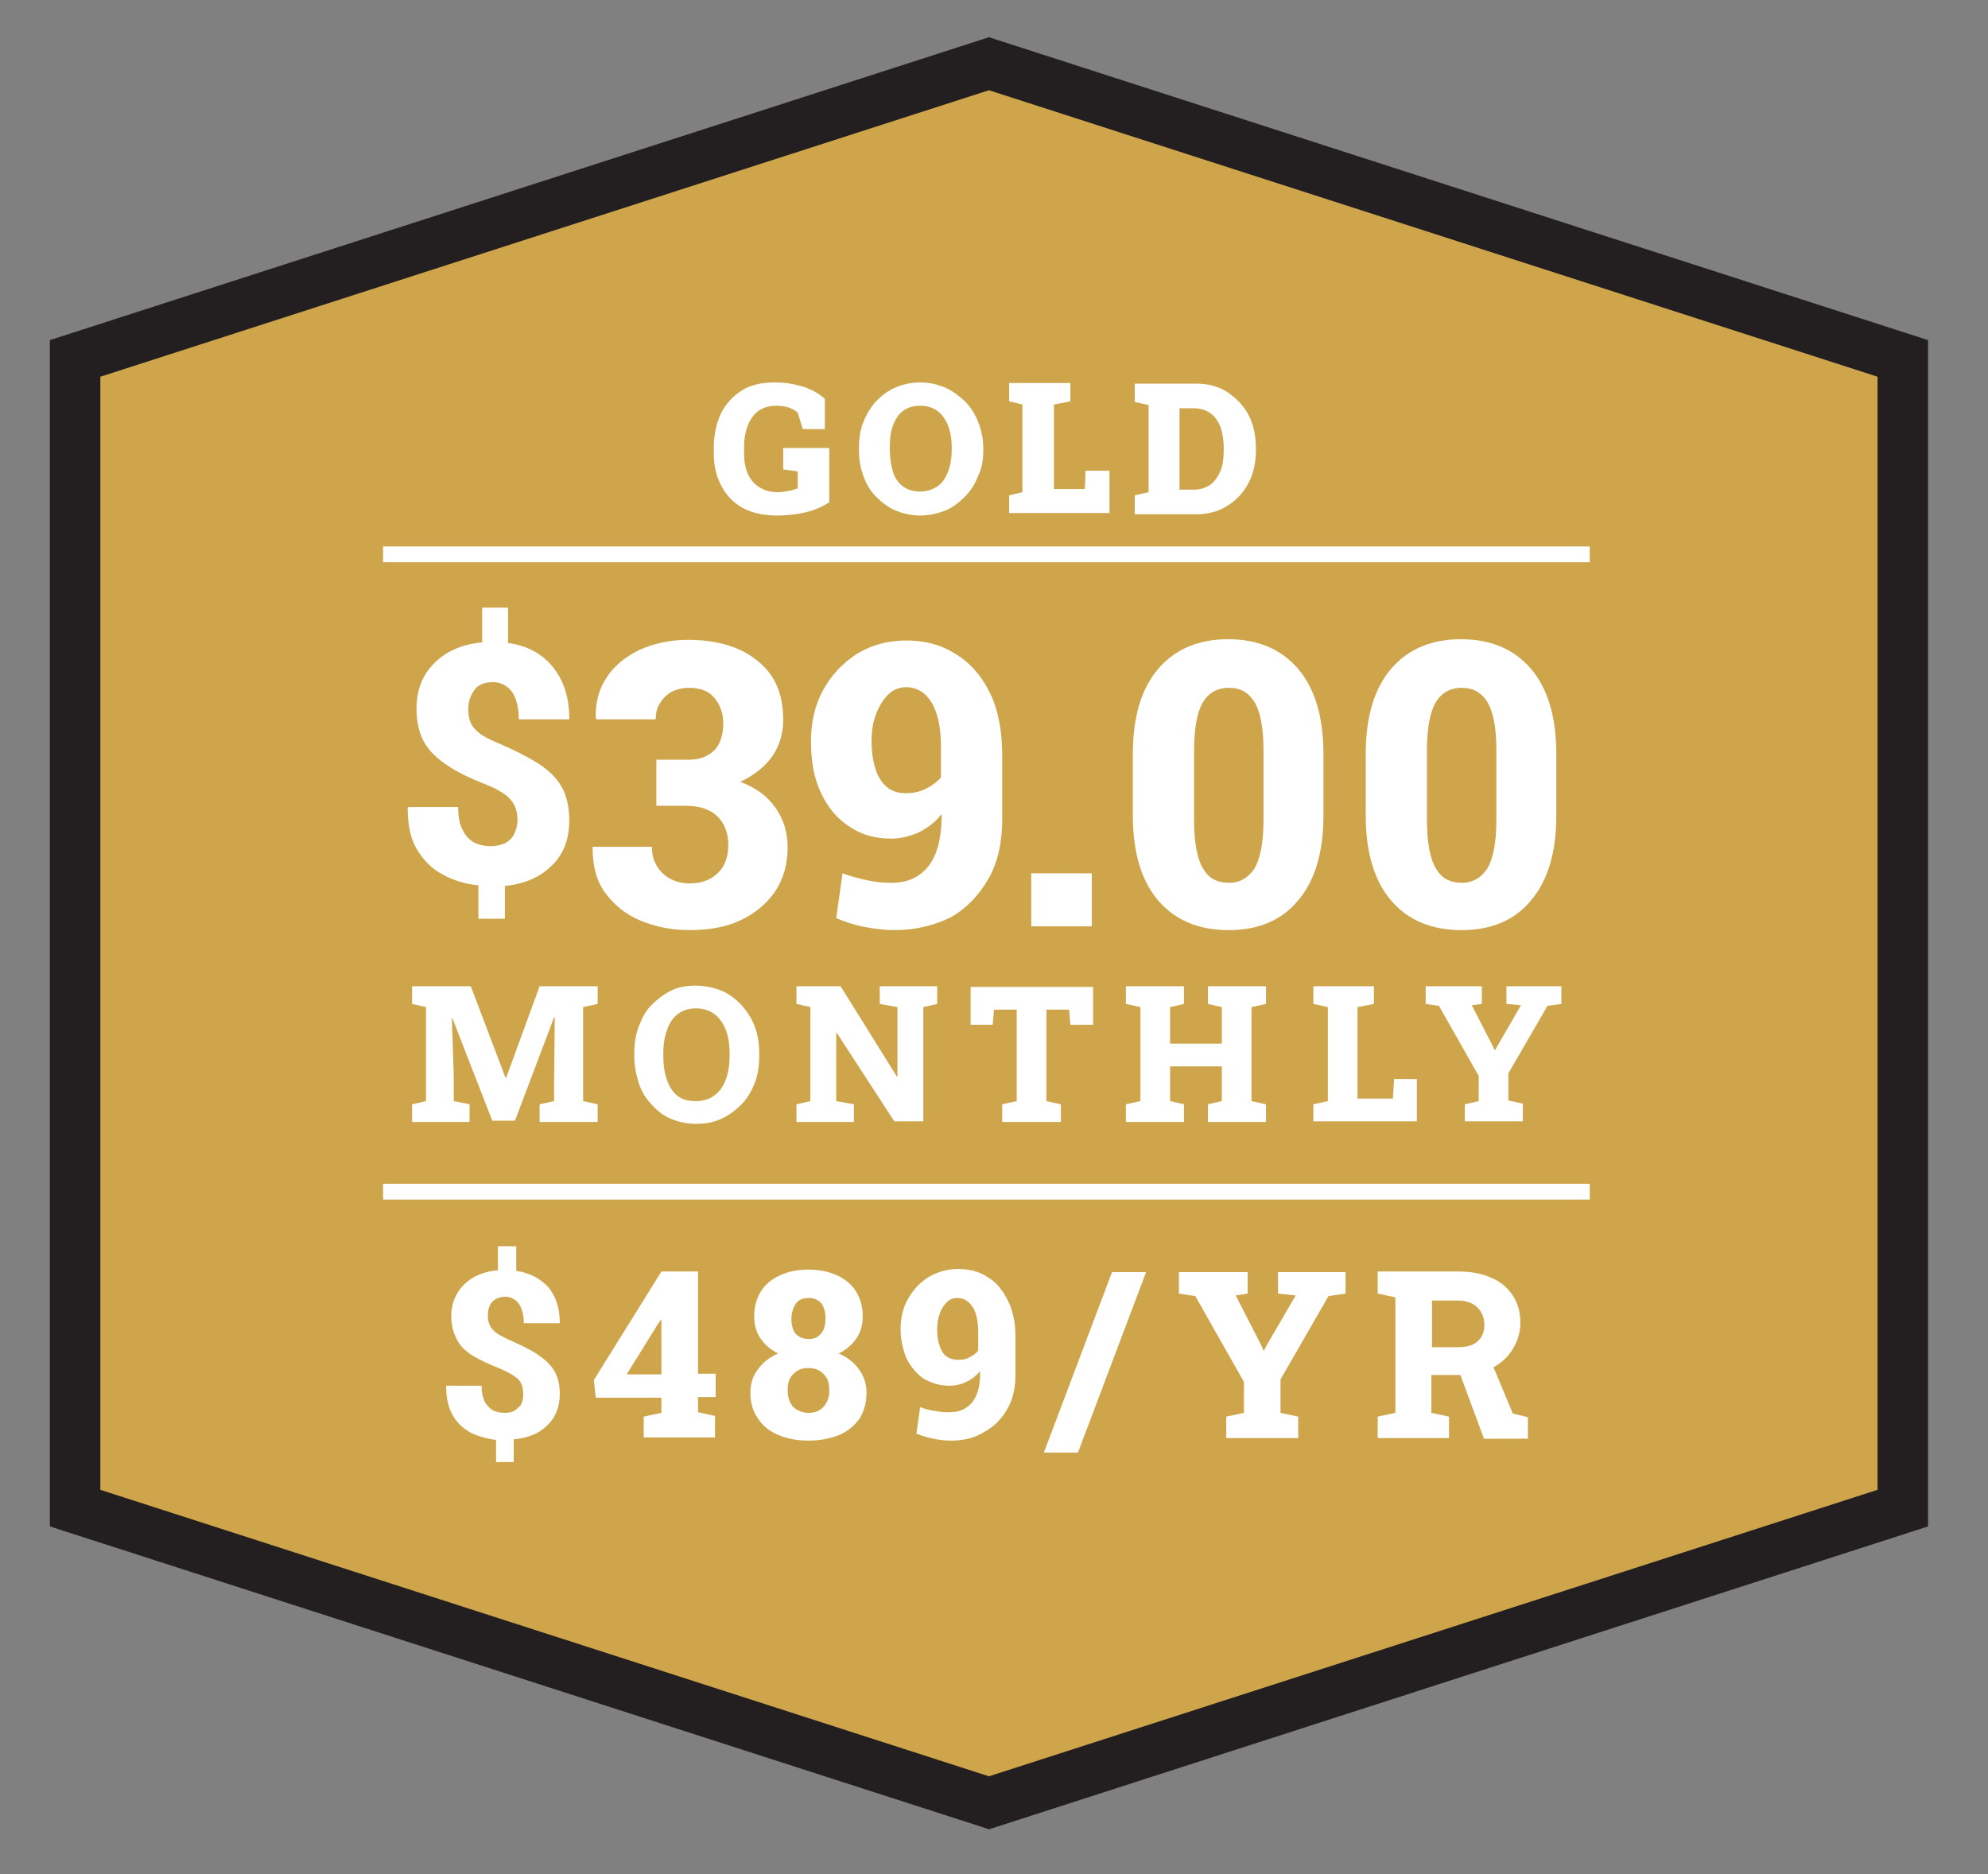 <?xml version="1.0" encoding="UTF-8"?>
<!-- Generator: Adobe Illustrator 27.1.1, SVG Export Plug-In . SVG Version: 6.00 Build 0)  -->
<svg xmlns="http://www.w3.org/2000/svg" xmlns:xlink="http://www.w3.org/1999/xlink" version="1.1" id="Layer_1" x="0px" y="0px" viewBox="0 0 315 297" style="enable-background:new 0 0 315 297;" xml:space="preserve">
<rect x="0" y="0" width="315" height="297" fill="#808080" stroke="none"/>
<style type="text/css">
	.st0{fill:#CEA54B;}
	.st1{fill:#231F20;}
	.st2{fill:#FFFFFF;}
</style>
<g>
	<polygon class="st0" points="11.9,56.8 11.9,239 156.7,285.7 301.5,239 301.5,56.8 156.7,10.1  "></polygon>
	<path class="st1" d="M156.7,289.9l-1.2-0.4L7.9,241.9v-188l148.8-48l148.8,48v188L156.7,289.9z M15.9,236.1l140.8,45.4l140.8-45.4   V59.7L156.7,14.3L15.9,59.7V236.1z"></path>
</g>
<rect x="60.7" y="86.6" class="st2" width="191.2" height="2.5"></rect>
<rect x="60.7" y="187.6" class="st2" width="191.2" height="2.5"></rect>
<g>
	<path class="st2" d="M123.1,81.7c-2.1,0-3.9-0.4-5.4-1.2c-1.5-0.8-2.6-2-3.4-3.5c-0.8-1.5-1.2-3.2-1.2-5.1v-0.9   c0-2,0.4-3.9,1.1-5.4s1.9-2.8,3.3-3.7s3.2-1.3,5.3-1.3c1.4,0,2.8,0.2,4.2,0.6c1.4,0.4,2.7,1.1,3.7,2v4.8h-3.5l-0.8-2.6   c-0.3-0.3-0.8-0.6-1.4-0.8c-0.6-0.2-1.3-0.3-2-0.3c-1.1,0-2.1,0.3-2.8,0.8c-0.8,0.6-1.3,1.3-1.7,2.3c-0.4,1-0.6,2.2-0.6,3.5v1   c0,1.2,0.2,2.3,0.6,3.2c0.4,0.9,1,1.6,1.8,2.1s1.7,0.8,2.9,0.8c0.6,0,1.2-0.1,1.8-0.2s1-0.3,1.4-0.4v-2.7l-2.3-0.3V71h7.3v8.6   c-1.1,0.7-2.4,1.3-3.8,1.6C126.3,81.5,124.8,81.7,123.1,81.7z"></path>
	<path class="st2" d="M145.8,81.7c-1.4,0-2.7-0.3-3.9-0.8c-1.2-0.5-2.2-1.3-3.1-2.2s-1.6-2.1-2-3.3c-0.5-1.3-0.7-2.7-0.7-4.1v-0.3   c0-1.5,0.2-2.9,0.7-4.1c0.5-1.3,1.2-2.4,2-3.3c0.9-0.9,1.9-1.7,3.1-2.2s2.5-0.8,3.9-0.8c1.4,0,2.7,0.3,3.9,0.8s2.2,1.3,3.2,2.2   c0.9,0.9,1.6,2,2.1,3.3s0.8,2.6,0.8,4.1v0.3c0,1.5-0.2,2.9-0.8,4.1c-0.5,1.3-1.2,2.4-2.1,3.3s-1.9,1.7-3.1,2.2   C148.5,81.4,147.2,81.7,145.8,81.7z M145.8,77.9c1,0,1.9-0.3,2.7-0.8s1.3-1.3,1.7-2.3s0.6-2.2,0.6-3.5v-0.4c0-1.3-0.2-2.5-0.6-3.5   c-0.4-1-1-1.8-1.7-2.3s-1.6-0.8-2.7-0.8c-1.1,0-2,0.3-2.7,0.8c-0.7,0.5-1.2,1.3-1.6,2.3s-0.5,2.2-0.5,3.5v0.4   c0,1.3,0.2,2.5,0.5,3.5c0.3,1,0.9,1.8,1.6,2.3C143.8,77.6,144.7,77.9,145.8,77.9z"></path>
	<path class="st2" d="M159.9,81.4v-2.9l2.1-0.5V64.1l-2.1-0.5v-2.9h2.1h5h2.6v2.9l-2.6,0.5v13.4h4.9l0.1-2.9h3.8v6.7H159.9z"></path>
	<path class="st2" d="M179.8,81.4v-2.9l2.2-0.5V64.2l-2.2-0.5v-2.9h2.2h7.5c1.9,0,3.5,0.4,4.9,1.3c1.4,0.9,2.6,2.1,3.4,3.6   c0.8,1.5,1.2,3.3,1.2,5.3v0.3c0,2-0.4,3.8-1.2,5.3c-0.8,1.5-1.9,2.7-3.4,3.6c-1.4,0.9-3.1,1.3-4.9,1.3H179.8z M186.9,77.6h2.3   c1,0,1.9-0.3,2.6-0.8s1.2-1.3,1.6-2.2c0.4-1,0.5-2.1,0.5-3.3v-0.3c0-1.3-0.2-2.4-0.5-3.3c-0.4-1-0.9-1.7-1.6-2.2s-1.6-0.8-2.6-0.8   h-2.3V77.6z"></path>
</g>
<g>
	<path class="st2" d="M78.6,231.8v-3.6c-1.5-0.2-2.9-0.6-4.1-1.2c-1.2-0.7-2.2-1.6-2.8-2.8c-0.7-1.2-1-2.7-1-4.5l0-0.1h5.6   c0,1,0.2,1.9,0.5,2.5c0.3,0.6,0.8,1.1,1.3,1.4c0.6,0.3,1.2,0.4,1.9,0.4c0.6,0,1.2-0.1,1.6-0.4s0.8-0.6,1-1c0.2-0.4,0.3-1,0.3-1.6   c0-0.6-0.1-1.2-0.3-1.6c-0.2-0.5-0.6-0.9-1.1-1.2c-0.5-0.4-1.2-0.7-2-1.1c-1.8-0.7-3.3-1.4-4.5-2.1c-1.2-0.7-2.1-1.6-2.6-2.6   s-0.9-2.2-0.9-3.7c0-2,0.7-3.7,2-5c1.3-1.3,3.1-2.1,5.4-2.3v-3.8h2.9v3.9c2.1,0.3,3.8,1.2,5.1,2.6c1.2,1.5,1.8,3.3,1.8,5.6l0,0.1   h-5.7c0-1.3-0.3-2.4-0.8-3.1c-0.5-0.7-1.3-1.1-2.1-1.1c-0.9,0-1.6,0.3-2.1,0.8c-0.5,0.6-0.7,1.3-0.7,2.2c0,0.6,0.1,1.1,0.3,1.5   c0.2,0.4,0.5,0.8,1,1.2c0.5,0.4,1.2,0.7,2,1.1c1.8,0.8,3.3,1.5,4.5,2.3c1.2,0.8,2.1,1.6,2.7,2.6c0.6,1,0.9,2.2,0.9,3.7   c0,2.1-0.7,3.8-2,5c-1.3,1.3-3.1,2-5.3,2.2v3.6H78.6z"></path>
	<path class="st2" d="M102,227.9v-3.4l2.8-0.6v-2.4H94.4l-0.3-2.8l10.7-17.2h5.8v16.2h2.8v3.7h-2.8v2.4l2.7,0.6v3.4H102z    M99.3,217.8h5.5v-8.6l-0.1,0l-0.5,0.7L99.3,217.8z"></path>
	<path class="st2" d="M128.1,228.3c-1.8,0-3.4-0.3-4.8-0.9c-1.4-0.6-2.4-1.4-3.2-2.6c-0.8-1.1-1.2-2.5-1.2-4.1   c0-1.4,0.4-2.7,1.2-3.7c0.8-1.1,1.8-1.9,3.2-2.5c-1.2-0.6-2.1-1.4-2.8-2.4c-0.7-1-1-2.2-1-3.5c0-1.6,0.4-2.9,1.1-4   c0.7-1.1,1.7-1.9,3-2.5c1.3-0.6,2.8-0.9,4.5-0.9s3.2,0.3,4.5,0.9c1.3,0.6,2.3,1.4,3,2.5c0.7,1.1,1.1,2.4,1.1,4c0,1.3-0.3,2.5-1,3.5   c-0.7,1-1.6,1.8-2.8,2.4c1.4,0.6,2.4,1.4,3.2,2.5c0.8,1.1,1.2,2.3,1.2,3.7c0,1.6-0.4,3-1.1,4.1c-0.8,1.1-1.8,2-3.2,2.6   C131.5,228,129.9,228.3,128.1,228.3z M128.1,223.9c0.7,0,1.2-0.1,1.7-0.4c0.5-0.3,0.9-0.7,1.2-1.3c0.3-0.5,0.4-1.2,0.4-1.9   c0-0.7-0.1-1.4-0.4-1.9c-0.3-0.5-0.7-0.9-1.2-1.2c-0.5-0.3-1.1-0.4-1.7-0.4c-0.7,0-1.2,0.1-1.7,0.4c-0.5,0.3-0.9,0.7-1.2,1.2   c-0.3,0.5-0.4,1.2-0.4,1.9c0,1.1,0.3,2,0.9,2.7C126.3,223.5,127.1,223.9,128.1,223.9z M128.1,212.2c0.6,0,1.1-0.1,1.5-0.4   c0.4-0.3,0.7-0.7,0.9-1.1c0.2-0.5,0.3-1.1,0.3-1.8c0-0.7-0.1-1.2-0.3-1.7c-0.2-0.5-0.5-0.9-0.9-1.1c-0.4-0.3-0.9-0.4-1.5-0.4   c-0.9,0-1.6,0.3-2,0.9s-0.7,1.4-0.7,2.4c0,1,0.2,1.8,0.7,2.4C126.6,211.9,127.3,212.2,128.1,212.2z"></path>
	<path class="st2" d="M150.7,228.3c-0.9,0-1.9-0.1-2.8-0.3c-1-0.2-1.9-0.5-2.7-0.8l0.6-4.2c0.8,0.3,1.5,0.5,2.4,0.6   c0.8,0.2,1.6,0.2,2.3,0.2c1.5,0,2.6-0.5,3.5-1.5c0.8-1,1.3-2.5,1.3-4.5l0-0.5c-0.6,0.7-1.3,1.3-2.2,1.7c-0.8,0.4-1.7,0.6-2.7,0.6   c-1.5,0-2.8-0.4-4-1.1c-1.1-0.7-2-1.8-2.7-3.1c-0.6-1.4-1-3-1-4.8c0-1.8,0.4-3.4,1.2-4.8c0.8-1.4,1.8-2.5,3.2-3.4   c1.4-0.8,2.9-1.3,4.7-1.3c1.8,0,3.4,0.4,4.7,1.3c1.4,0.8,2.4,2.1,3.2,3.7c0.8,1.6,1.2,3.5,1.2,5.7v6c0,2.1-0.4,4-1.3,5.5   c-0.9,1.6-2.1,2.8-3.6,3.6C154.4,227.9,152.7,228.3,150.7,228.3z M151.8,215.5c0.7,0,1.3-0.1,1.8-0.4c0.6-0.3,1.1-0.6,1.4-1.1v-2.8   c0-1.8-0.3-3.2-0.9-4.1s-1.4-1.4-2.4-1.4c-0.7,0-1.2,0.2-1.7,0.7c-0.5,0.5-0.9,1.1-1.1,1.8c-0.3,0.8-0.4,1.6-0.4,2.5   c0,1,0.1,1.8,0.4,2.6c0.2,0.7,0.6,1.3,1.1,1.7C150.5,215.3,151.1,215.5,151.8,215.5z"></path>
	<path class="st2" d="M165.4,230.2l10.8-28.6h5.4l-10.8,28.6H165.4z"></path>
	<path class="st2" d="M194.3,227.9v-3.4l2.8-0.6V219l-7.7-13.6l-2.6-0.4v-3.4h10.9v3.4l-1.9,0.3l4,7.8l0.4,0.9h0.1l0.4-0.8l4.6-7.9   l-2.8-0.3v-3.4h10.7v3.4l-2.7,0.4l-7.6,13.2v5.3l2.8,0.6v3.4H194.3z"></path>
	<path class="st2" d="M218.3,227.9v-3.4l2.8-0.6v-18.3l-2.8-0.6v-3.5H231c2,0,3.8,0.3,5.3,1c1.5,0.6,2.6,1.6,3.4,2.8   c0.8,1.2,1.2,2.6,1.2,4.3c0,1.5-0.4,2.9-1.2,4.2c-0.8,1.3-1.9,2.3-3.3,3c-1.4,0.7-3,1.1-4.9,1.1l-4.7,0v6l2.8,0.6v3.4H218.3z    M226.9,213.5h4.1c1.4,0,2.4-0.3,3.1-0.9s1.1-1.5,1.1-2.6c0-1.2-0.4-2.1-1.1-2.8c-0.7-0.7-1.8-1.1-3.1-1.1h-4.1V213.5z    M235.1,227.9l-4-10.8l5.1-1.5l3.5,8.4l2.4,0.6v3.4H235.1z"></path>
</g>
<g>
	<path class="st2" d="M75.8,145.4v-5.1c-2.1-0.2-4.1-0.8-5.8-1.8c-1.7-0.9-3-2.3-4-4c-1-1.7-1.4-3.9-1.4-6.5l0.1-0.1h7.9   c0,1.5,0.2,2.7,0.7,3.6c0.4,0.9,1.1,1.6,1.8,2c0.8,0.4,1.7,0.6,2.7,0.6c0.9,0,1.6-0.2,2.3-0.5c0.6-0.4,1.1-0.8,1.4-1.5   c0.3-0.6,0.5-1.4,0.5-2.2c0-0.9-0.2-1.7-0.5-2.3c-0.3-0.6-0.8-1.2-1.5-1.7c-0.7-0.5-1.6-1-2.8-1.5c-2.6-1-4.7-2-6.3-3.1   c-1.7-1.1-2.9-2.3-3.7-3.7c-0.8-1.4-1.2-3.2-1.2-5.3c0-2.9,0.9-5.3,2.8-7.2c1.9-1.9,4.4-3,7.6-3.3v-5.5h4.1v5.6   c3,0.4,5.4,1.7,7.1,3.8c1.7,2.1,2.6,4.8,2.6,8.1l0,0.2h-8c0-1.9-0.4-3.4-1.1-4.4c-0.8-1-1.8-1.5-3-1.5c-1.3,0-2.3,0.4-2.9,1.2   c-0.6,0.8-1,1.8-1,3.1c0,0.8,0.1,1.5,0.4,2.2c0.3,0.6,0.8,1.2,1.5,1.7s1.7,1,2.9,1.5c2.6,1.1,4.7,2.2,6.3,3.2   c1.7,1.1,2.9,2.3,3.7,3.7c0.8,1.4,1.2,3.2,1.2,5.3c0,3-0.9,5.4-2.8,7.2c-1.8,1.8-4.3,2.9-7.4,3.2v5.2H75.8z"></path>
	<path class="st2" d="M109.3,147.4c-2.8,0-5.4-0.5-7.8-1.5c-2.4-1-4.2-2.5-5.6-4.4c-1.4-1.9-2-4.3-2-7.1l0-0.2h9.4   c0,1.1,0.2,2,0.7,2.9c0.5,0.9,1.2,1.6,2.1,2.1c0.9,0.5,1.9,0.8,3.2,0.8c1.9,0,3.4-0.6,4.5-1.7c1.1-1.1,1.6-2.6,1.6-4.4   c0-1.9-0.6-3.4-1.7-4.5c-1.1-1.1-2.8-1.7-5-1.7H104v-7.3h4.9c1.3,0,2.4-0.2,3.2-0.7c0.9-0.5,1.5-1.1,1.9-2c0.4-0.9,0.6-1.9,0.6-3   c0-1.7-0.5-3-1.4-4.1s-2.3-1.6-4-1.6c-1,0-1.9,0.2-2.7,0.6c-0.8,0.4-1.4,1-1.9,1.8c-0.5,0.7-0.7,1.6-0.7,2.6h-9.4l-0.1-0.2   c-0.1-2.4,0.5-4.6,1.7-6.4c1.2-1.9,3-3.3,5.2-4.4c2.2-1,4.8-1.6,7.7-1.6c4.6,0,8.3,1.1,11,3.3c2.8,2.2,4.1,5.3,4.1,9.4   c0,2.2-0.6,4.1-1.7,5.7c-1.1,1.6-2.8,3-5.1,4.1c2.4,0.9,4.2,2.2,5.5,4c1.3,1.8,2,3.9,2,6.4c0,2.7-0.7,5.1-2,7   c-1.4,2-3.2,3.5-5.6,4.6C115.1,146.9,112.3,147.4,109.3,147.4z"></path>
	<path class="st2" d="M141.7,147.4c-1.5,0-3.1-0.2-4.7-0.5c-1.6-0.3-3.1-0.8-4.5-1.4l1-7.1c1.3,0.5,2.6,0.8,3.9,1.1   c1.4,0.3,2.6,0.4,3.8,0.4c2.5,0,4.4-0.8,5.8-2.5c1.4-1.7,2.1-4.2,2.2-7.6l0-0.8c-1,1.3-2.2,2.2-3.6,2.9c-1.4,0.6-2.8,1-4.4,1   c-2.5,0-4.7-0.6-6.6-1.9c-1.9-1.2-3.4-3-4.5-5.3c-1.1-2.3-1.6-5-1.6-8.2c0-3,0.6-5.7,1.9-8.1c1.3-2.4,3.1-4.3,5.4-5.8   c2.3-1.4,4.9-2.1,7.8-2.1c3,0,5.6,0.7,7.9,2.2c2.3,1.4,4.1,3.5,5.4,6.2c1.3,2.7,1.9,6,1.9,9.8v10.2c0,3.6-0.7,6.8-2.2,9.4   c-1.5,2.6-3.5,4.7-6,6.1C147.9,146.7,145,147.4,141.7,147.4z M143.6,125.7c1.1,0,2.1-0.2,3.1-0.7c1-0.5,1.8-1.1,2.4-1.8v-4.8   c0-3.1-0.5-5.4-1.5-7.1c-1-1.6-2.4-2.4-4-2.4c-1.1,0-2.1,0.4-2.9,1.2c-0.8,0.8-1.4,1.8-1.9,3.1s-0.7,2.7-0.7,4.2   c0,1.7,0.2,3.1,0.6,4.4c0.4,1.3,1,2.2,1.8,2.9C141.3,125.4,142.3,125.7,143.6,125.7z"></path>
	<path class="st2" d="M163.4,146.8v-8.4h9.6v8.4H163.4z"></path>
	<path class="st2" d="M194.7,147.4c-4.7,0-8.4-1.5-11.1-4.6c-2.7-3.1-4.1-7.6-4.1-13.6v-9.7c0-6,1.4-10.5,4.1-13.6   c2.7-3.1,6.4-4.6,11-4.6c4.6,0,8.3,1.5,11,4.6c2.7,3.1,4.1,7.6,4.1,13.6v9.7c0,6-1.4,10.5-4.1,13.6   C203,145.9,199.3,147.4,194.7,147.4z M194.7,139.9c1.8,0,3.1-0.8,4.1-2.3c0.9-1.6,1.4-4.1,1.4-7.6v-11.2c0-3.5-0.5-6-1.4-7.5   c-1-1.6-2.3-2.3-4.1-2.3c-1.8,0-3.2,0.8-4.1,2.3c-0.9,1.5-1.4,4.1-1.4,7.6V130c0,3.5,0.5,6.1,1.4,7.6   C191.5,139.2,192.9,139.9,194.7,139.9z"></path>
	<path class="st2" d="M231.6,147.4c-4.7,0-8.4-1.5-11.1-4.6c-2.7-3.1-4.1-7.6-4.1-13.6v-9.7c0-6,1.4-10.5,4.1-13.6   c2.7-3.1,6.4-4.6,11-4.6c4.6,0,8.3,1.5,11,4.6c2.7,3.1,4.1,7.6,4.1,13.6v9.7c0,6-1.4,10.5-4.1,13.6   C239.9,145.9,236.2,147.4,231.6,147.4z M231.6,139.9c1.8,0,3.1-0.8,4.1-2.3c0.9-1.6,1.4-4.1,1.4-7.6v-11.2c0-3.5-0.5-6-1.4-7.5   c-1-1.6-2.3-2.3-4.1-2.3c-1.8,0-3.2,0.8-4.1,2.3c-0.9,1.5-1.4,4.1-1.4,7.6V130c0,3.5,0.5,6.1,1.4,7.6   C228.4,139.2,229.8,139.9,231.6,139.9z"></path>
	<path class="st2" d="M65.3,177.8V175l2.2-0.5v-14.9l-2.2-0.5v-2.8h2.2h7.1l5.5,14.5h0.1l5.3-14.5h9.2v2.8l-2.3,0.5v14.9l2.3,0.5   v2.8h-9.2V175l2.3-0.5v-3.5l0.1-9.8l-0.1,0l-6.2,16.4h-3.6l-6.3-16.2l-0.1,0l0.3,9.1v4l2.5,0.5v2.8H65.3z"></path>
	<path class="st2" d="M110.3,178.1c-1.5,0-2.8-0.3-4-0.8s-2.2-1.3-3.1-2.3s-1.6-2.1-2-3.4s-0.7-2.7-0.7-4.3V167c0-1.5,0.2-3,0.7-4.3   s1.1-2.5,2-3.4s1.9-1.7,3.1-2.3s2.5-0.8,4-0.8c1.4,0,2.8,0.3,4,0.8s2.3,1.3,3.2,2.3s1.6,2.1,2.1,3.4s0.7,2.7,0.7,4.3v0.3   c0,1.6-0.2,3-0.7,4.3s-1.2,2.5-2.1,3.4s-1.9,1.7-3.2,2.3S111.7,178.1,110.3,178.1z M110.3,174.5c1.1,0,2.1-0.3,2.9-0.9   s1.4-1.4,1.8-2.5s0.6-2.3,0.6-3.8v-0.4c0-1.4-0.2-2.7-0.6-3.7s-1-1.9-1.8-2.5s-1.8-0.9-2.9-0.9c-1.2,0-2.1,0.3-2.9,0.9   s-1.3,1.4-1.7,2.5s-0.6,2.3-0.6,3.8v0.4c0,1.4,0.2,2.7,0.6,3.8s0.9,1.9,1.7,2.5S109.1,174.5,110.3,174.5z"></path>
	<path class="st2" d="M126.2,177.8V175l2.2-0.5v-14.9l-2.2-0.5v-2.8h2.2h4.8l8.9,14.3l0.1,0v-11l-2.8-0.5v-2.8h6.9h2.2v2.8l-2.2,0.5   v18.1h-4.6l-9.1-14h-0.1v10.8l2.8,0.5v2.8H126.2z"></path>
	<path class="st2" d="M158.8,177.8V175l2.3-0.5v-14.5h-3.6l-0.2,2.4h-3.5v-6h19.4v6h-3.6l-0.2-2.4h-3.6v14.5l2.3,0.5v2.8H158.8z"></path>
	<path class="st2" d="M178.4,177.8V175l2.3-0.5v-14.9l-2.3-0.5v-2.8h9.2v2.8l-2.2,0.5v5.8h8.2v-5.8l-2.2-0.5v-2.8h2.2h4.7h2.3v2.8   l-2.3,0.5v14.9l2.3,0.5v2.8h-9.2V175l2.2-0.5v-5.5h-8.2v5.5l2.2,0.5v2.8H178.4z"></path>
	<path class="st2" d="M208.1,177.8V175l2.3-0.5v-14.9l-2.3-0.5v-2.8h2.3h4.7h2.6v2.8l-2.6,0.5v14.5h5.6l0.2-3.1h3.6v6.7H208.1z"></path>
	<path class="st2" d="M232.1,177.8V175l2.2-0.5v-4l-6.3-11.1l-2.1-0.3v-2.8h8.9v2.8l-1.6,0.2l3.3,6.4l0.3,0.7h0.1l0.4-0.7l3.7-6.4   l-2.3-0.2v-2.8h8.7v2.8l-2.2,0.3l-6.2,10.7v4.3l2.3,0.5v2.8H232.1z"></path>
</g>
</svg>
